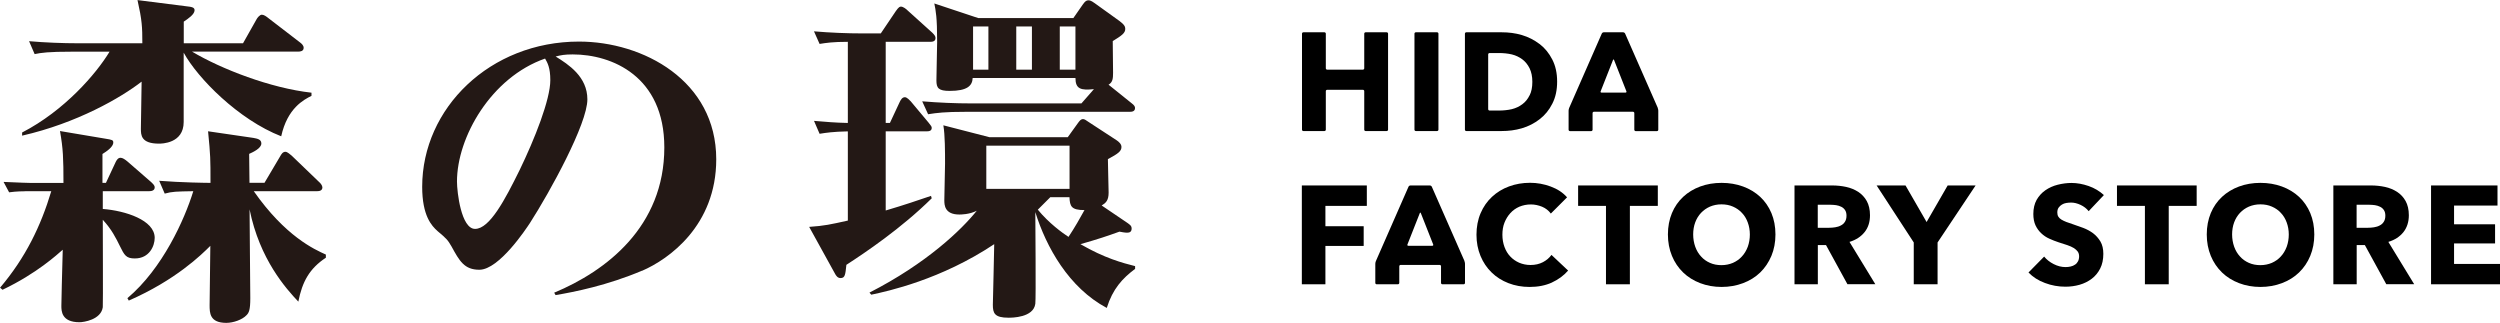 <?xml version="1.0" encoding="UTF-8"?>
<svg id="Layer_2" data-name="Layer 2" xmlns="http://www.w3.org/2000/svg" viewBox="0 0 309.64 40">
  <defs>
    <style>
      .cls-1 {
        fill: #231815;
      }
    </style>
  </defs>
  <g id="_レイヤー_1" data-name="レイヤー 1">
    <g>
      <path class="cls-1" d="M3.11,23.69c-.22,0-1.04,0-1.98.13l-.69-1.29c1.77.09,3.37.13,3.45.13h3.97c0-3.02-.04-4.23-.43-6.43l5.65.95c.82.13.95.17.95.47,0,.56-.86,1.12-1.34,1.42v3.58h.43l1.21-2.59c.13-.26.3-.52.6-.52.26,0,.56.22.82.43l2.98,2.59c.22.22.43.39.43.65,0,.39-.39.47-.69.47h-5.74v2.2c2.8.22,6.43,1.38,6.43,3.58,0,.99-.65,2.55-2.46,2.55-1.08,0-1.29-.39-1.86-1.55-.47-.95-.99-2.03-2.11-3.24,0,1.47.04,10.31,0,10.83-.22,1.55-2.37,1.86-2.89,1.86-2.24,0-2.24-1.42-2.24-2.03,0-.09.09-4.53.17-6.95-.65.56-3.19,2.93-7.46,4.96l-.3-.26c3.15-3.71,5.05-7.64,6.34-11.95h-3.24ZM23.78,6.39c3.62,2.16,9.75,4.53,14.8,5.09v.39c-.95.48-2.98,1.51-3.75,5.01-5.31-2.07-10.36-7.21-12.08-10.36v8.59c0,2.68-2.76,2.68-3.06,2.68-2.24,0-2.24-1.08-2.24-1.86,0-.82.09-4.88.09-5.82-2.55,1.98-7.98,5.13-14.8,6.69v-.39c5.26-2.72,9.19-7.29,10.83-10.01h-4.62c-2.98,0-3.84.13-4.66.3l-.69-1.6c1.94.17,4.14.26,6.13.26h7.9c0-2.03-.04-2.85-.6-5.35l6.47.82c.22.04.6.09.6.43,0,.52-.78,1.04-1.34,1.42v2.68h7.34l1.68-2.98c.09-.17.39-.56.65-.56s.56.22.82.43l3.93,3.02c.17.13.43.35.43.65,0,.43-.43.47-.65.47h-13.16ZM19.68,22.39c2.76.22,5.91.26,6.39.26,0-3.02,0-3.32-.3-6.39l5.61.82c.47.09.99.17.99.69,0,.6-1.04,1.08-1.51,1.29,0,.56.04,3.06.04,3.58h1.86l1.94-3.28c.13-.22.3-.56.65-.56.26,0,.6.35.78.48l3.37,3.24c.21.17.43.47.43.69,0,.39-.35.47-.65.47h-7.85c3.93,5.61,7.51,7.21,8.93,7.85v.39c-2.03,1.34-2.93,2.98-3.41,5.44-1.51-1.6-4.79-5.22-6.04-11.43,0,1.73.09,9.45.09,11,0,1.47-.17,1.81-.47,2.11-.52.56-1.64.95-2.5.95-2.07,0-2.07-1.25-2.07-2.2,0-.3,0-.99.09-7.34-1.08,1.08-4.27,4.23-10.1,6.78l-.17-.3c4.36-3.67,7.08-9.75,8.16-13.25-2.16.04-2.59.04-3.54.3l-.69-1.6Z"/>
      <path class="cls-1" d="M79.51,33.53c-4.27,1.81-8.37,2.63-10.7,3.02l-.17-.3c6.43-2.68,13.64-8.16,13.64-17.99,0-8.8-6.47-11.52-11.35-11.52-.99,0-1.47.09-2.11.26,1.6.99,3.93,2.5,3.93,5.31,0,3.02-4.62,11.43-7.12,15.32-.43.65-3.8,5.78-6.26,5.78-1.86,0-2.46-1.08-3.45-2.89-.48-.82-.6-.95-1.73-1.9-.73-.65-1.9-1.9-1.9-5.48,0-9.75,8.41-17.99,19.42-17.99,7.94,0,17,4.83,17,14.58,0,8.2-5.87,12.38-9.19,13.81M67.52,7.25c-6.69,2.33-10.92,9.75-10.92,15.23,0,1.3.52,5.87,2.24,5.87,1.81,0,3.71-3.62,5.52-7.29,1.86-3.84,3.8-8.72,3.8-11.13,0-1.55-.35-2.16-.65-2.68"/>
      <path class="cls-1" d="M100.8,3.88c2.03.17,4.06.26,6.13.26h2.16l1.86-2.76c.39-.56.52-.56.65-.56.26,0,.65.3.82.48l3.06,2.76c.26.26.39.43.39.65,0,.43-.39.47-.65.47h-5.52v10.05h.52l1.21-2.59c.13-.26.3-.6.65-.6.26,0,.6.39.73.52l2.2,2.63c.3.39.39.47.39.65,0,.39-.35.43-.69.43h-5.01v9.8c2.33-.69,3.97-1.25,5.61-1.81l.09.3c-3.75,3.71-8.24,6.73-10.57,8.24-.13,1.25-.17,1.64-.73,1.64-.35,0-.56-.3-.69-.56l-3.19-5.78c1.9-.13,2.63-.3,4.79-.78v-11.05c-1.86.04-2.68.17-3.5.3l-.69-1.6c1.55.13,2.55.22,4.19.26V5.18c-1.86,0-2.68.13-3.5.26l-.69-1.55ZM140.58,33.31c-1.55,1.16-2.76,2.46-3.5,4.83-4.7-2.5-7.51-7.55-8.85-11.87,0,.86.09,10.74,0,11.35-.22,1.73-2.93,1.73-3.32,1.73-1.73,0-1.94-.56-1.94-1.6,0-.39.17-6.69.17-7.51-6.6,4.4-13.2,5.83-15.23,6.26l-.22-.26c7.08-3.62,11.39-7.77,13.29-10.14-.91.47-1.98.47-2.16.47-1.81,0-1.86-1.16-1.86-1.77,0-.65.09-3.84.09-4.53,0-1.42,0-3.54-.21-4.75l5.7,1.47h9.71l1.21-1.68c.26-.35.39-.56.69-.56.17,0,.35.13.73.39l3.37,2.2c.35.22.65.52.65.86,0,.52-.39.82-1.68,1.51,0,.65.09,3.67.09,4.14,0,.99-.35,1.29-.86,1.6l3.19,2.16c.3.22.52.35.52.69,0,.39-.22.52-.56.52-.3,0-.73-.09-.95-.13-1.55.56-2.59.91-4.83,1.55,2.98,1.73,5.22,2.33,6.77,2.72v.35ZM132.94,2.24l1.17-1.68c.3-.43.47-.52.69-.52.13,0,.3,0,.78.35l3.06,2.2c.65.48.73.73.73.99,0,.52-.43.82-1.55,1.51,0,.6.04,3.36.04,3.93,0,.69-.04,1.17-.56,1.47l2.85,2.29c.35.26.43.43.43.6,0,.43-.39.47-.65.47h-20.32c-2.63,0-3.58.13-4.66.3l-.73-1.6c2.07.17,4.1.26,6.17.26h13.55l1.55-1.77c-1.6.17-2.29,0-2.29-1.38h-12.73c-.04.95-.65,1.6-2.85,1.6-1.38,0-1.64-.35-1.64-1.29,0-.78.09-4.1.09-4.79,0-3.11-.17-3.84-.35-4.75l5.44,1.81h11.78ZM120.52,8.63h1.9V3.28h-1.9v5.35ZM122.16,23.39h10.31v-5.35h-10.31v5.35ZM125.87,8.63h1.94V3.28h-1.94v5.35ZM130.09,24.42c-.52.52-.86.86-1.55,1.55,1.38,1.68,3.06,2.89,3.8,3.37.73-1.08,1.51-2.46,1.98-3.32-1.64,0-1.81-.47-1.86-1.6h-2.37ZM133.2,3.28h-1.94v5.35h1.94V3.28Z"/>
      <path d="M171.75,4h-2.61c-.1,0-.17.08-.17.17v4.29c0,.09-.08.17-.17.17h-4.42c-.09,0-.17-.08-.17-.17v-4.29c0-.1-.08-.17-.17-.17h-2.61c-.1,0-.17.08-.17.17v11.89c0,.1.08.17.17.17h2.61c.1,0,.17-.08.17-.17v-4.77c0-.1.08-.17.17-.17h4.42c.1,0,.17.08.17.17v4.77c0,.1.08.17.17.17h2.61c.1,0,.17-.08.17-.17V4.17c0-.1-.08-.17-.17-.17"/>
      <path d="M177.99,4h-2.63c-.1,0-.17.08-.17.17v11.89c0,.1.08.17.17.17h2.63c.1,0,.17-.08.17-.17V4.17c0-.1-.08-.17-.17-.17"/>
      <path d="M190.69,5.46c-.65-.5-1.39-.88-2.2-1.12s-1.65-.34-2.49-.34h-4.39c-.1,0-.17.08-.17.17v11.89c0,.1.08.17.17.17h4.39c.84,0,1.67-.1,2.49-.34.82-.24,1.55-.62,2.2-1.12.65-.5,1.18-1.14,1.57-1.92.4-.78.6-1.67.6-2.74s-.2-1.96-.6-2.74c-.4-.78-.92-1.42-1.57-1.92M189.45,11.8c-.22.46-.52.83-.9,1.11-.37.28-.81.49-1.3.61-.49.12-1.1.17-1.53.17h-1.23c-.1,0-.17-.08-.17-.17v-6.78c0-.1.08-.17.17-.17h1.23c.43,0,1.04.05,1.53.17.49.12.92.33,1.3.61.37.28.67.65.9,1.11.22.46.34,1,.34,1.68s-.11,1.22-.34,1.68"/>
      <path d="M205.33,13.37l-4.05-9.21c-.04-.09-.15-.16-.24-.16h-2.41c-.1,0-.2.07-.24.16l-4.04,9.21c-.04.09-.07.24-.07.33v2.37c0,.09.08.17.17.17h2.63c.09,0,.17-.08.17-.17v-2.06c0-.1.08-.17.17-.17h4.83c.1,0,.17.08.17.17v2.06c0,.09.08.17.17.17h2.63c.1,0,.17-.08.17-.17v-2.37c0-.09-.03-.24-.07-.33M201.32,11.47h-2.96c-.1,0-.15-.07-.11-.16l1.53-3.88c.03-.09.09-.09.13,0l1.53,3.88c.03.09-.01.16-.11.16"/>
      <path d="M181.39,32.34l-4.05-9.21c-.04-.09-.15-.16-.24-.16h-2.41c-.1,0-.2.07-.24.16l-4.04,9.21c-.04.09-.07.24-.07.33v2.37c0,.1.08.17.17.17h2.63c.09,0,.17-.08.17-.17v-2.06c0-.1.08-.17.17-.17h4.83c.1,0,.17.08.17.17v2.06c0,.1.08.17.17.17h2.63c.1,0,.17-.08.17-.17v-2.37c0-.09-.03-.24-.07-.33M177.39,30.44h-2.96c-.1,0-.15-.07-.11-.16l1.53-3.88c.03-.09.09-.09.13,0l1.53,3.88c.03.09-.01.16-.11.16"/>
      <polygon points="164.16 25.5 164.16 28.02 168.9 28.02 168.9 30.46 164.16 30.46 164.16 35.21 161.24 35.21 161.24 22.97 169.29 22.97 169.29 25.5 164.16 25.5"/>
      <path d="M192.2,35c-.8.36-1.71.54-2.75.54-.95,0-1.82-.16-2.62-.47-.8-.31-1.5-.75-2.08-1.32-.59-.57-1.05-1.25-1.38-2.05-.33-.8-.5-1.67-.5-2.63s.17-1.87.51-2.66c.34-.8.81-1.47,1.41-2.03.6-.56,1.3-.99,2.11-1.29.81-.3,1.68-.45,2.61-.45.87,0,1.71.15,2.55.46.84.31,1.51.75,2.03,1.34l-2.01,2.01c-.28-.38-.64-.66-1.09-.85-.45-.18-.91-.28-1.38-.28-.52,0-.99.1-1.43.28-.43.19-.8.45-1.11.79-.31.34-.55.73-.73,1.18s-.26.95-.26,1.5.09,1.06.26,1.52c.17.46.41.86.72,1.18.31.33.67.58,1.1.77.43.18.89.28,1.4.28.59,0,1.1-.12,1.54-.35.44-.23.79-.53,1.06-.9l2.06,1.94c-.54.62-1.21,1.11-2.01,1.48"/>
      <polygon points="201.87 25.5 201.87 35.21 198.91 35.21 198.91 25.5 195.46 25.5 195.46 22.97 205.33 22.97 205.33 25.5 201.87 25.5"/>
      <path d="M219.9,29.04c0,.97-.17,1.85-.5,2.65-.34.8-.8,1.49-1.39,2.06-.59.57-1.3,1.01-2.12,1.32-.82.31-1.71.47-2.66.47s-1.84-.16-2.65-.47c-.81-.31-1.52-.75-2.11-1.32-.59-.57-1.06-1.26-1.39-2.06-.33-.8-.5-1.69-.5-2.65s.17-1.86.5-2.65c.33-.79.8-1.46,1.39-2.01.59-.55,1.3-.98,2.11-1.28.81-.3,1.7-.45,2.65-.45s1.84.15,2.66.45c.82.3,1.52.73,2.12,1.28.59.55,1.06,1.23,1.39,2.01.33.79.5,1.67.5,2.65M216.73,29.04c0-.53-.09-1.03-.26-1.49-.17-.46-.41-.86-.72-1.18-.31-.33-.67-.59-1.11-.78-.43-.19-.91-.28-1.43-.28s-.99.1-1.42.28c-.43.19-.8.45-1.11.78-.31.33-.55.72-.72,1.18-.17.46-.25.96-.25,1.49s.09,1.06.26,1.53c.17.47.41.87.72,1.2.3.34.67.6,1.1.79.43.19.9.28,1.42.28s.99-.1,1.42-.28c.43-.19.8-.45,1.11-.79.31-.33.55-.73.73-1.2.17-.47.26-.98.26-1.53"/>
      <path d="M228.82,35.21l-2.66-4.86h-1.01v4.86h-2.89v-12.24h4.67c.59,0,1.16.06,1.72.18.56.12,1.06.33,1.5.61.44.29.8.67,1.06,1.14.26.47.4,1.06.4,1.76,0,.83-.22,1.53-.67,2.09-.45.56-1.07.97-1.87,1.21l3.2,5.24h-3.46ZM228.7,26.72c0-.29-.06-.52-.18-.7-.12-.18-.28-.32-.47-.41-.19-.1-.41-.16-.64-.2-.24-.03-.47-.05-.69-.05h-1.58v2.85h1.41c.24,0,.49-.02.75-.06.25-.04.49-.11.69-.22.21-.1.38-.25.51-.45.13-.2.2-.45.2-.76"/>
      <polygon points="239.98 30.03 239.98 35.21 237.03 35.21 237.03 30.03 232.43 22.97 236.01 22.97 238.62 27.5 241.23 22.97 244.69 22.97 239.98 30.03"/>
      <path d="M258.69,26.15c-.25-.32-.59-.58-.99-.77-.41-.19-.8-.29-1.18-.29-.2,0-.39.02-.6.05-.2.03-.38.1-.54.2-.16.1-.3.22-.41.38-.11.16-.16.35-.16.6,0,.21.04.38.13.52.09.14.21.26.38.36.17.1.37.2.6.29.23.09.49.18.78.27.42.14.85.29,1.3.46.45.17.86.39,1.23.66.37.28.67.62.92,1.03.24.41.36.92.36,1.53,0,.7-.13,1.31-.39,1.82-.26.51-.61.94-1.05,1.27-.44.33-.94.58-1.5.74s-1.15.24-1.75.24c-.88,0-1.72-.15-2.54-.46-.82-.3-1.5-.74-2.04-1.3l1.94-1.97c.3.37.69.68,1.18.93.49.25.98.37,1.46.37.22,0,.43-.02.64-.07.21-.05.39-.12.54-.23.16-.1.28-.24.37-.41.09-.17.14-.38.14-.62s-.06-.43-.17-.59c-.12-.16-.28-.31-.49-.44-.21-.13-.48-.25-.8-.36-.32-.11-.68-.23-1.08-.35-.39-.13-.78-.28-1.15-.45-.38-.17-.71-.39-1-.67-.29-.27-.53-.6-.71-.98-.18-.39-.27-.86-.27-1.41,0-.68.14-1.26.41-1.75.28-.48.64-.88,1.09-1.19.45-.31.96-.54,1.52-.68s1.14-.22,1.71-.22c.69,0,1.4.13,2.12.38.72.25,1.35.63,1.89,1.12l-1.88,1.99Z"/>
      <polygon points="268.61 25.5 268.61 35.21 265.66 35.21 265.66 25.5 262.2 25.5 262.2 22.97 272.07 22.97 272.07 25.5 268.61 25.5"/>
      <path d="M286.64,29.04c0,.97-.17,1.85-.5,2.65-.33.8-.8,1.49-1.39,2.06-.59.57-1.3,1.01-2.12,1.32-.82.31-1.71.47-2.66.47s-1.84-.16-2.65-.47c-.81-.31-1.52-.75-2.11-1.32-.59-.57-1.06-1.26-1.39-2.06s-.5-1.69-.5-2.65.17-1.86.5-2.65c.33-.79.8-1.46,1.39-2.01.59-.55,1.3-.98,2.11-1.28.81-.3,1.7-.45,2.65-.45s1.84.15,2.66.45c.82.3,1.52.73,2.12,1.28.59.55,1.06,1.23,1.39,2.01.33.79.5,1.67.5,2.65M283.48,29.04c0-.53-.09-1.03-.26-1.49-.17-.46-.41-.86-.72-1.18-.3-.33-.67-.59-1.11-.78-.43-.19-.91-.28-1.43-.28s-.99.1-1.42.28c-.43.19-.8.45-1.11.78-.31.33-.55.72-.72,1.18-.17.46-.25.96-.25,1.49s.09,1.06.26,1.53c.17.47.41.87.72,1.2.3.34.67.6,1.1.79.43.19.9.28,1.42.28s.99-.1,1.42-.28c.43-.19.8-.45,1.11-.79.31-.33.55-.73.73-1.2.17-.47.26-.98.26-1.53"/>
      <path d="M295.56,35.21l-2.66-4.86h-1.01v4.86h-2.89v-12.24h4.67c.59,0,1.16.06,1.72.18.56.12,1.06.33,1.5.61.44.29.8.67,1.06,1.14.26.47.4,1.06.4,1.76,0,.83-.23,1.53-.67,2.09-.45.56-1.07.97-1.87,1.21l3.2,5.24h-3.46ZM295.44,26.72c0-.29-.06-.52-.18-.7-.12-.18-.28-.32-.47-.41-.19-.1-.41-.16-.64-.2-.24-.03-.47-.05-.69-.05h-1.58v2.85h1.41c.24,0,.49-.02.75-.06.25-.04.49-.11.69-.22.21-.1.38-.25.51-.45.13-.2.2-.45.2-.76"/>
      <polygon points="301.1 35.21 301.1 22.97 309.33 22.97 309.33 25.46 303.95 25.46 303.95 27.78 309.03 27.78 309.03 30.15 303.95 30.15 303.95 32.69 309.64 32.69 309.64 35.21 301.1 35.21"/>
    </g>
  </g>
</svg>